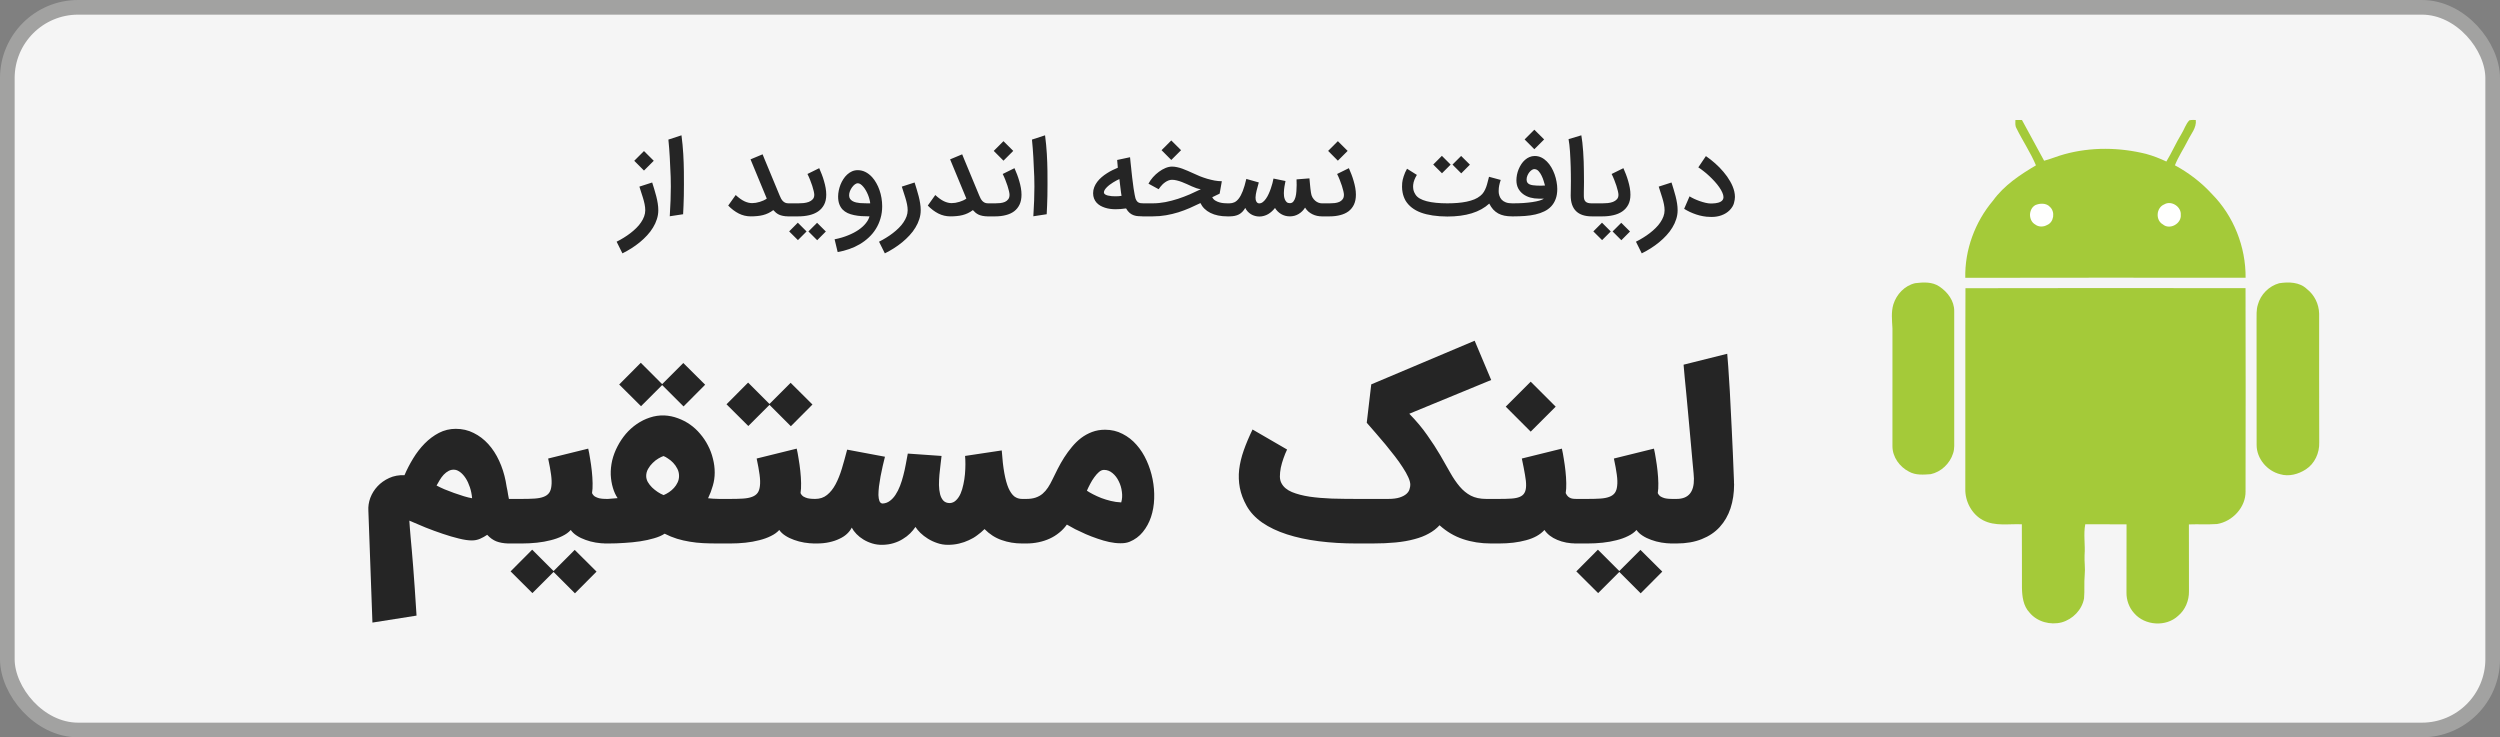 <?xml version="1.0" encoding="UTF-8"?>
<svg xmlns="http://www.w3.org/2000/svg" width="512" height="151" viewBox="0 0 512 151" fill="none">
  <rect x="0" y="0" width="512" height="151" fill="#808080" stroke="none"/>
  <rect x="1.5" y="1.5" width="509" height="148" rx="14.5" fill="#F5F5F5" stroke="#A2A2A1" stroke-width="3"></rect>
  <path d="M76.274 127.504L75.444 104.645C75.383 103.754 75.513 102.863 75.836 101.972C76.174 101.081 76.666 100.29 77.311 99.598C77.971 98.892 78.77 98.323 79.707 97.893C80.644 97.463 81.689 97.271 82.841 97.317C83.333 96.165 83.924 95.02 84.616 93.883C85.307 92.747 86.09 91.733 86.966 90.842C87.857 89.935 88.833 89.206 89.893 88.653C90.968 88.1 92.12 87.823 93.349 87.823C94.67 87.823 95.891 88.107 97.013 88.676C98.134 89.229 99.133 89.989 100.009 90.957C100.884 91.925 101.622 93.062 102.221 94.367C102.82 95.658 103.265 97.04 103.557 98.515C103.65 99.022 103.719 99.422 103.765 99.713C103.826 100.005 103.88 100.267 103.926 100.497C103.972 100.727 104.011 100.966 104.041 101.211C104.087 101.442 104.149 101.764 104.226 102.179H104.986V111.304H104.041C103.12 111.274 102.321 111.128 101.645 110.867C100.984 110.605 100.362 110.16 99.778 109.53C99.333 109.837 98.849 110.106 98.326 110.337C97.804 110.567 97.236 110.682 96.621 110.682C95.899 110.682 95.016 110.552 93.971 110.29C92.942 110.045 91.844 109.722 90.676 109.323C89.524 108.939 88.349 108.508 87.15 108.032C85.968 107.541 84.861 107.072 83.832 106.627C83.863 107.133 83.901 107.671 83.947 108.24C83.993 108.808 84.047 109.453 84.109 110.175C84.186 110.913 84.262 111.758 84.339 112.71C84.431 113.662 84.523 114.776 84.616 116.051C84.723 117.326 84.831 118.786 84.938 120.43C85.061 122.073 85.184 123.955 85.307 126.075L76.274 127.504ZM93.211 96.211C92.75 96.149 92.32 96.219 91.92 96.418C91.536 96.618 91.183 96.887 90.86 97.225C90.553 97.563 90.277 97.939 90.031 98.354C89.785 98.753 89.578 99.114 89.409 99.437C89.839 99.667 90.369 99.921 90.999 100.197C91.644 100.459 92.304 100.712 92.98 100.958C93.672 101.204 94.34 101.426 94.985 101.626C95.646 101.826 96.214 101.964 96.69 102.041C96.614 101.211 96.46 100.459 96.23 99.783C95.999 99.091 95.723 98.492 95.4 97.985C95.077 97.478 94.724 97.071 94.34 96.764C93.956 96.457 93.579 96.272 93.211 96.211ZM124.706 102.179V111.304H124.199C123.477 111.304 122.748 111.243 122.01 111.12C121.273 110.997 120.574 110.813 119.913 110.567C119.253 110.337 118.653 110.045 118.116 109.691C117.593 109.353 117.186 108.969 116.894 108.539C116.449 109.031 115.873 109.446 115.166 109.783C114.46 110.137 113.668 110.421 112.793 110.636C111.917 110.867 110.972 111.036 109.958 111.143C108.944 111.251 107.923 111.304 106.894 111.304H104.151V102.179H106.894C107.877 102.179 108.729 102.156 109.451 102.11C110.189 102.064 110.803 101.949 111.295 101.764C111.802 101.58 112.186 101.311 112.447 100.958C112.708 100.604 112.87 100.121 112.931 99.506C113.008 98.892 112.985 98.131 112.862 97.225C112.739 96.303 112.539 95.197 112.263 93.906L120.466 91.879C120.604 92.463 120.735 93.161 120.858 93.976C120.996 94.775 121.111 95.604 121.204 96.464C121.296 97.309 121.35 98.139 121.365 98.953C121.38 99.752 121.342 100.428 121.25 100.981C121.388 101.288 121.588 101.526 121.849 101.695C122.125 101.849 122.41 101.964 122.701 102.041C122.993 102.102 123.27 102.141 123.531 102.156C123.808 102.171 124.03 102.179 124.199 102.179H124.706ZM113.369 117.134L109.037 121.467L104.566 117.019L108.991 112.572L113.369 116.95L117.701 112.618L122.171 117.065L117.747 121.513L113.369 117.134ZM123.768 102.179H124.528L126.487 102.018C126.087 101.434 125.765 100.727 125.519 99.898C125.273 99.068 125.127 98.185 125.081 97.248C125.05 96.265 125.15 95.274 125.381 94.275C125.626 93.277 125.988 92.324 126.464 91.418C126.94 90.496 127.508 89.644 128.169 88.86C128.845 88.076 129.598 87.401 130.427 86.832C131.257 86.264 132.14 85.826 133.077 85.519C134.03 85.196 135.021 85.05 136.05 85.081C137.018 85.127 137.947 85.319 138.838 85.657C139.729 85.98 140.559 86.41 141.327 86.947C142.095 87.485 142.786 88.123 143.401 88.86C144.031 89.597 144.561 90.389 144.991 91.234C145.436 92.078 145.774 92.977 146.005 93.93C146.25 94.867 146.373 95.819 146.373 96.787C146.373 97.709 146.243 98.607 145.982 99.483C145.736 100.359 145.413 101.211 145.014 102.041C145.29 102.072 145.628 102.102 146.028 102.133C146.427 102.164 146.85 102.179 147.295 102.179H147.756V111.304H146.857C145.859 111.304 144.899 111.281 143.977 111.235C143.055 111.189 142.149 111.089 141.258 110.936C140.382 110.797 139.514 110.598 138.654 110.337C137.809 110.075 136.964 109.73 136.119 109.3C135.535 109.684 134.805 109.999 133.93 110.244C133.054 110.506 132.102 110.713 131.072 110.867C130.043 111.02 128.975 111.128 127.869 111.189C126.779 111.266 125.711 111.304 124.666 111.304H123.768V102.179ZM139.069 97.478C139.069 96.941 138.953 96.449 138.723 96.004C138.492 95.543 138.208 95.135 137.87 94.782C137.532 94.429 137.179 94.137 136.81 93.906C136.457 93.661 136.15 93.492 135.889 93.4C135.597 93.492 135.243 93.661 134.829 93.906C134.429 94.137 134.045 94.436 133.676 94.805C133.308 95.159 132.993 95.566 132.732 96.026C132.47 96.487 132.34 96.971 132.34 97.478C132.34 97.893 132.447 98.3 132.662 98.7C132.893 99.099 133.185 99.475 133.538 99.829C133.891 100.167 134.275 100.474 134.69 100.75C135.105 101.027 135.512 101.242 135.912 101.396C136.28 101.242 136.649 101.042 137.018 100.797C137.402 100.535 137.74 100.243 138.032 99.921C138.339 99.583 138.585 99.214 138.769 98.815C138.969 98.4 139.069 97.954 139.069 97.478ZM135.612 78.859L131.28 83.191L126.809 78.744L131.234 74.296L135.612 78.675L139.944 74.343L144.415 78.79L139.99 83.237L135.612 78.859ZM167.406 102.179V111.304H166.899C166.177 111.304 165.448 111.243 164.71 111.12C163.973 110.997 163.274 110.813 162.613 110.567C161.953 110.337 161.354 110.045 160.816 109.691C160.294 109.353 159.887 108.969 159.595 108.539C159.149 109.031 158.573 109.446 157.866 109.783C157.16 110.137 156.369 110.421 155.493 110.636C154.617 110.867 153.673 111.036 152.659 111.143C151.645 111.251 150.623 111.304 149.594 111.304H146.852V102.179H149.594C150.577 102.179 151.43 102.156 152.152 102.11C152.889 102.064 153.504 101.949 153.995 101.764C154.502 101.58 154.886 101.311 155.147 100.958C155.408 100.604 155.57 100.121 155.631 99.506C155.708 98.892 155.685 98.131 155.562 97.225C155.439 96.303 155.239 95.197 154.963 93.906L163.166 91.879C163.305 92.463 163.435 93.161 163.558 93.976C163.696 94.775 163.812 95.604 163.904 96.464C163.996 97.309 164.05 98.139 164.065 98.953C164.08 99.752 164.042 100.428 163.95 100.981C164.088 101.288 164.288 101.526 164.549 101.695C164.826 101.849 165.11 101.964 165.402 102.041C165.694 102.102 165.97 102.141 166.231 102.156C166.508 102.171 166.73 102.179 166.899 102.179H167.406ZM157.59 82.915L153.258 87.247L148.787 82.8L153.212 78.352L157.59 82.73L161.922 78.398L166.393 82.846L161.968 87.293L157.59 82.915ZM194.12 111.581C193.352 111.581 192.622 111.458 191.931 111.212C191.24 110.982 190.602 110.682 190.018 110.313C189.45 109.96 188.943 109.568 188.497 109.138C188.067 108.708 187.729 108.301 187.483 107.917C187.192 108.362 186.831 108.8 186.4 109.23C185.97 109.661 185.471 110.045 184.903 110.383C184.35 110.736 183.72 111.02 183.013 111.235C182.322 111.45 181.561 111.566 180.732 111.581C180.01 111.596 179.318 111.504 178.658 111.304C177.997 111.105 177.39 110.836 176.837 110.498C176.3 110.175 175.823 109.799 175.409 109.369C174.994 108.939 174.671 108.501 174.441 108.055C174.21 108.516 173.88 108.946 173.45 109.346C173.02 109.745 172.498 110.083 171.883 110.36C171.284 110.651 170.593 110.882 169.809 111.051C169.041 111.22 168.204 111.304 167.297 111.304H166.468V102.179H166.929C167.897 102.179 168.711 101.91 169.371 101.373C170.047 100.835 170.631 100.105 171.123 99.183C171.614 98.262 172.044 97.194 172.413 95.98C172.782 94.751 173.143 93.453 173.496 92.086L181.239 93.538C181.1 94.106 180.947 94.744 180.778 95.45C180.624 96.142 180.478 96.841 180.34 97.547C180.217 98.239 180.11 98.922 180.017 99.598C179.941 100.259 179.902 100.85 179.902 101.373C179.918 101.88 179.987 102.294 180.11 102.617C180.248 102.94 180.463 103.109 180.755 103.124C181.308 103.093 181.799 102.917 182.23 102.594C182.675 102.271 183.067 101.849 183.405 101.327C183.758 100.789 184.065 100.182 184.327 99.506C184.588 98.83 184.81 98.124 184.995 97.386C185.195 96.633 185.363 95.873 185.502 95.105C185.655 94.337 185.794 93.599 185.917 92.893L192.83 93.376C192.783 93.868 192.714 94.452 192.622 95.128C192.53 95.804 192.453 96.503 192.392 97.225C192.33 97.931 192.3 98.638 192.3 99.345C192.315 100.036 192.392 100.658 192.53 101.211C192.668 101.749 192.891 102.187 193.198 102.525C193.521 102.863 193.966 103.032 194.535 103.032C195.026 103.001 195.449 102.809 195.802 102.456C196.171 102.102 196.478 101.649 196.724 101.096C196.97 100.528 197.162 99.898 197.3 99.207C197.454 98.515 197.561 97.816 197.623 97.11C197.684 96.403 197.715 95.727 197.715 95.082C197.715 94.421 197.692 93.853 197.646 93.376L205.158 92.247C205.281 94.076 205.457 95.627 205.688 96.902C205.918 98.162 206.202 99.183 206.54 99.967C206.894 100.75 207.293 101.319 207.739 101.672C208.2 102.01 208.722 102.179 209.306 102.179H210.043V111.304H209.306C207.846 111.304 206.464 111.074 205.158 110.613C203.852 110.168 202.677 109.415 201.632 108.355C201.171 108.816 200.672 109.238 200.134 109.622C199.612 110.022 199.036 110.36 198.406 110.636C197.792 110.928 197.123 111.158 196.401 111.327C195.695 111.496 194.934 111.581 194.12 111.581ZM231.33 110.959C230.793 111.174 230.163 111.274 229.441 111.258C228.734 111.258 227.981 111.174 227.182 111.005C226.399 110.836 225.592 110.605 224.763 110.313C223.949 110.037 223.15 109.73 222.366 109.392C221.598 109.054 220.876 108.716 220.2 108.378C219.54 108.024 218.971 107.71 218.495 107.433C218.049 108.063 217.527 108.616 216.928 109.092C216.329 109.584 215.676 109.991 214.969 110.313C214.263 110.636 213.502 110.882 212.688 111.051C211.889 111.22 211.067 111.304 210.222 111.304H209.116V102.179H210.222C210.944 102.179 211.574 102.087 212.112 101.903C212.65 101.718 213.118 101.457 213.518 101.119C213.932 100.766 214.301 100.343 214.624 99.852C214.946 99.36 215.254 98.807 215.545 98.193C215.883 97.501 216.244 96.772 216.628 96.004C217.028 95.22 217.466 94.452 217.942 93.699C218.434 92.931 218.964 92.209 219.532 91.533C220.1 90.842 220.723 90.235 221.398 89.713C222.09 89.19 222.843 88.775 223.657 88.468C224.471 88.161 225.354 88.007 226.307 88.007C227.628 88.007 228.826 88.292 229.901 88.86C230.992 89.413 231.945 90.158 232.759 91.095C233.588 92.032 234.28 93.115 234.833 94.344C235.386 95.558 235.793 96.825 236.054 98.147C236.315 99.468 236.423 100.797 236.377 102.133C236.331 103.47 236.116 104.714 235.731 105.866C235.347 107.018 234.787 108.048 234.049 108.954C233.327 109.845 232.421 110.513 231.33 110.959ZM226.099 96.234C225.746 96.234 225.4 96.38 225.062 96.672C224.74 96.948 224.425 97.302 224.118 97.732C223.81 98.147 223.526 98.607 223.265 99.114C223.004 99.606 222.781 100.067 222.597 100.497C222.935 100.727 223.357 100.973 223.864 101.234C224.371 101.496 224.932 101.749 225.546 101.995C226.161 102.225 226.814 102.425 227.505 102.594C228.196 102.763 228.903 102.863 229.625 102.893C229.825 102.218 229.871 101.496 229.763 100.727C229.671 99.944 229.456 99.222 229.118 98.561C228.795 97.885 228.373 97.332 227.851 96.902C227.328 96.457 226.745 96.234 226.099 96.234ZM284.266 102.179C285.264 102.179 286.063 102.079 286.662 101.88C287.262 101.68 287.722 101.434 288.045 101.142C288.368 100.85 288.575 100.535 288.667 100.197C288.775 99.859 288.829 99.552 288.829 99.276C288.829 98.846 288.69 98.331 288.414 97.732C288.137 97.117 287.761 96.449 287.285 95.727C286.824 95.005 286.286 94.245 285.672 93.446C285.057 92.647 284.42 91.848 283.759 91.049C283.098 90.25 282.438 89.475 281.777 88.722C281.117 87.954 280.494 87.239 279.911 86.579L280.832 78.721L302.009 69.78L305.397 77.822L288.621 84.735C290.081 86.225 291.31 87.692 292.308 89.136C293.322 90.565 294.205 91.925 294.958 93.215C295.711 94.506 296.394 95.704 297.009 96.81C297.623 97.901 298.269 98.846 298.945 99.644C299.621 100.443 300.381 101.065 301.226 101.511C302.086 101.956 303.139 102.179 304.383 102.179H307.079V111.304H305.351C303.292 111.304 301.38 111.005 299.613 110.406C297.862 109.822 296.264 108.877 294.82 107.571C294.205 108.247 293.468 108.816 292.608 109.277C291.763 109.753 290.772 110.137 289.635 110.429C288.514 110.736 287.239 110.959 285.81 111.097C284.397 111.235 282.822 111.304 281.086 111.304H277.768C275.064 111.304 272.506 111.151 270.094 110.843C267.698 110.536 265.524 110.068 263.573 109.438C261.622 108.808 259.94 108.009 258.526 107.041C257.113 106.058 256.038 104.906 255.3 103.585C254.609 102.34 254.148 101.111 253.918 99.898C253.687 98.669 253.641 97.424 253.779 96.165C253.933 94.89 254.248 93.576 254.724 92.224C255.2 90.873 255.8 89.451 256.522 87.961L263.596 92.063C263.335 92.601 263.089 93.2 262.859 93.86C262.628 94.506 262.444 95.151 262.305 95.796C262.183 96.441 262.121 97.048 262.121 97.617C262.137 98.17 262.252 98.63 262.467 98.999C262.866 99.752 263.573 100.343 264.587 100.773C265.601 101.188 266.807 101.503 268.205 101.718C269.603 101.918 271.123 102.049 272.767 102.11C274.426 102.156 276.093 102.179 277.768 102.179H284.266ZM323.33 102.179V111.304H322.823C321.379 111.304 320.08 111.059 318.928 110.567C317.776 110.091 316.9 109.415 316.301 108.539C315.426 109.507 314.174 110.206 312.545 110.636C310.932 111.082 309.089 111.304 307.015 111.304H306.139V102.179H307.015C307.998 102.179 308.835 102.156 309.527 102.11C310.233 102.064 310.802 101.949 311.232 101.764C311.677 101.58 312 101.311 312.2 100.958C312.415 100.604 312.53 100.121 312.545 99.506C312.561 98.892 312.484 98.131 312.315 97.225C312.161 96.303 311.946 95.197 311.67 93.906L319.873 91.879C320.011 92.463 320.142 93.161 320.265 93.976C320.403 94.775 320.518 95.604 320.61 96.464C320.703 97.309 320.756 98.139 320.772 98.953C320.787 99.752 320.749 100.428 320.657 100.981C320.795 101.288 320.956 101.526 321.14 101.695C321.325 101.849 321.517 101.964 321.717 102.041C321.916 102.102 322.108 102.141 322.293 102.156C322.477 102.171 322.654 102.179 322.823 102.179H323.33ZM313.49 88.399L308.374 83.284L313.49 78.168L318.606 83.284L313.49 88.399ZM342.969 102.179V111.304H342.462C341.74 111.304 341.01 111.243 340.273 111.12C339.535 110.997 338.836 110.813 338.176 110.567C337.515 110.337 336.916 110.045 336.378 109.691C335.856 109.353 335.449 108.969 335.157 108.539C334.712 109.031 334.136 109.446 333.429 109.783C332.722 110.137 331.931 110.421 331.055 110.636C330.18 110.867 329.235 111.036 328.221 111.143C327.207 111.251 326.186 111.304 325.156 111.304H322.414V102.179H325.156C326.139 102.179 326.992 102.156 327.714 102.11C328.452 102.064 329.066 101.949 329.558 101.764C330.065 101.58 330.449 101.311 330.71 100.958C330.971 100.604 331.132 100.121 331.194 99.506C331.271 98.892 331.247 98.131 331.125 97.225C331.002 96.303 330.802 95.197 330.525 93.906L338.729 91.879C338.867 92.463 338.998 93.161 339.121 93.976C339.259 94.775 339.374 95.604 339.466 96.464C339.558 97.309 339.612 98.139 339.628 98.953C339.643 99.752 339.605 100.428 339.512 100.981C339.651 101.288 339.85 101.526 340.112 101.695C340.388 101.849 340.672 101.964 340.964 102.041C341.256 102.102 341.533 102.141 341.794 102.156C342.07 102.171 342.293 102.179 342.462 102.179H342.969ZM331.632 117.134L327.299 121.467L322.829 117.019L327.253 112.572L331.632 116.95L335.964 112.618L340.434 117.065L336.01 121.513L331.632 117.134ZM342.03 102.179H343.367C345.779 102.179 346.962 100.789 346.916 98.008C346.916 97.87 346.893 97.509 346.846 96.925C346.8 96.341 346.731 95.604 346.639 94.713C346.562 93.807 346.47 92.785 346.363 91.648C346.27 90.511 346.163 89.321 346.04 88.076C345.932 86.832 345.817 85.573 345.694 84.297C345.571 83.007 345.456 81.77 345.349 80.587C345.241 79.404 345.134 78.306 345.026 77.292C344.934 76.278 344.857 75.41 344.796 74.688L353.736 72.453C353.783 72.945 353.852 73.813 353.944 75.057C354.036 76.301 354.144 77.984 354.266 80.103C354.389 82.208 354.52 84.789 354.658 87.846C354.812 90.888 354.965 94.452 355.119 98.538C355.119 98.661 355.119 98.776 355.119 98.884C355.134 98.976 355.142 99.084 355.142 99.207C355.142 100.989 354.896 102.625 354.405 104.115C353.913 105.59 353.176 106.865 352.193 107.94C351.225 109 350.003 109.822 348.529 110.406C347.054 111.005 345.333 111.304 343.367 111.304H342.03V102.179Z" fill="#252525"></path>
  <path d="M443.242 41.854C444.674 40.978 446.759 42.336 446.626 43.98C446.803 45.796 444.369 47.172 442.945 45.955C441.39 45.082 441.59 42.507 443.242 41.854Z" fill="#FFFFFE"></path>
  <path d="M416.832 42.005C417.762 41.595 419.12 41.542 419.847 42.387C420.931 43.37 420.651 45.52 419.248 46.081C418.487 46.511 417.521 46.524 416.809 45.981C415.375 45.171 415.398 42.809 416.832 42.005Z" fill="#FFFFFE"></path>
  <path d="M412.754 24.576C413.202 24.576 413.653 24.579 414.101 24.581C415.623 27.356 417.134 30.132 418.633 32.919C420.055 32.548 421.405 31.951 422.826 31.575C428.259 30.084 434.069 30.166 439.523 31.518C440.949 31.908 442.335 32.448 443.67 33.081C444.792 31.239 445.645 29.246 446.772 27.407C447.333 26.508 447.633 25.44 448.363 24.653C448.793 24.52 449.251 24.584 449.695 24.571C449.887 26.159 448.734 27.399 448.086 28.731C447.23 30.455 446.129 32.056 445.422 33.854C448.25 35.384 450.827 37.353 452.996 39.725C457.461 44.224 459.949 50.563 459.9 56.886C440.765 56.875 421.625 56.85 402.49 56.898C402.369 51.173 404.478 45.453 408.169 41.086C410.426 37.961 413.692 35.794 416.963 33.862C415.848 31.203 414.209 28.8 412.944 26.216C412.667 25.711 412.746 25.125 412.754 24.576ZM443.242 41.854C441.59 42.507 441.39 45.082 442.945 45.955C444.369 47.172 446.803 45.796 446.626 43.98C446.759 42.336 444.674 40.978 443.242 41.854ZM416.832 42.005C415.398 42.81 415.375 45.171 416.809 45.981C417.521 46.524 418.487 46.511 419.248 46.081C420.651 45.52 420.931 43.371 419.847 42.387C419.12 41.542 417.762 41.595 416.832 42.005Z" fill="#A4CA39"></path>
  <path d="M392.228 57.997C393.888 57.782 395.738 57.69 397.185 58.679C398.858 59.783 400.246 61.619 400.223 63.697C400.223 72.409 400.218 81.121 400.225 89.83C400.205 90.837 400.328 91.882 399.99 92.853C399.342 94.93 397.538 96.662 395.397 97.112C393.924 97.218 392.323 97.356 390.986 96.603C389.044 95.627 387.564 93.583 387.574 91.369C387.584 83.341 387.581 75.316 387.576 67.291C387.497 65.646 387.279 63.961 387.756 62.349C388.396 60.282 390.079 58.481 392.228 57.997Z" fill="#A4CA39"></path>
  <path d="M466.773 58.007C468.701 57.705 470.963 57.746 472.454 59.196C473.999 60.395 474.913 62.28 474.959 64.23C474.967 73.023 474.939 81.817 474.977 90.611C475.052 92.748 474.055 94.966 472.226 96.134C470.707 97.123 468.758 97.656 466.978 97.12C464.301 96.459 462.149 93.916 462.157 91.124C462.139 82.668 462.164 74.212 462.144 65.756C462.152 64.629 462.072 63.476 462.413 62.385C462.976 60.303 464.69 58.579 466.773 58.007Z" fill="#A4CA39"></path>
  <path d="M402.526 59.024C421.643 58.971 440.765 58.996 459.885 59.014C459.923 72.877 459.913 86.743 459.89 100.606C459.959 103.88 457.213 106.808 454.047 107.32C452.131 107.454 450.204 107.325 448.286 107.4C448.306 111.959 448.306 116.522 448.301 121.084C448.332 122.979 447.551 124.893 446.083 126.12C443.608 128.435 439.261 128.141 437.066 125.574C436.031 124.442 435.478 122.884 435.503 121.353C435.503 116.698 435.503 112.044 435.516 107.39C432.699 107.351 429.881 107.395 427.063 107.364C426.661 109.449 427.086 111.56 426.922 113.655C426.848 115.023 427.091 116.388 426.948 117.754C426.799 119.352 426.955 120.961 426.812 122.559C426.392 124.9 424.499 126.824 422.229 127.462C419.903 128.061 417.216 127.354 415.661 125.472C414.342 124.096 414.125 122.131 414.094 120.315C414.081 116.002 414.104 111.685 414.073 107.372C411.419 107.251 408.574 107.835 406.117 106.536C403.812 105.325 402.418 102.658 402.495 100.081C402.526 86.397 402.467 72.711 402.526 59.024Z" fill="#A4CA39"></path>
  <path d="M133.567 37.374C133.706 37.812 133.849 38.271 133.995 38.751C134.148 39.224 134.284 39.704 134.402 40.191C134.527 40.678 134.628 41.165 134.705 41.652C134.781 42.132 134.82 42.602 134.82 43.061C134.82 43.687 134.722 44.296 134.527 44.887C134.34 45.485 134.075 46.059 133.734 46.609C133.4 47.165 133 47.694 132.534 48.195C132.075 48.696 131.574 49.169 131.032 49.614C130.489 50.059 129.915 50.473 129.31 50.856C128.705 51.238 128.093 51.583 127.473 51.889L126.284 49.499C126.778 49.256 127.265 48.984 127.745 48.685C128.225 48.393 128.68 48.08 129.112 47.746C129.55 47.412 129.953 47.061 130.322 46.692C130.698 46.324 131.018 45.941 131.282 45.544C131.553 45.148 131.766 44.741 131.919 44.324C132.072 43.906 132.148 43.485 132.148 43.061C132.148 42.664 132.103 42.247 132.013 41.809C131.922 41.37 131.811 40.939 131.679 40.515C131.553 40.084 131.421 39.67 131.282 39.273C131.15 38.877 131.039 38.525 130.948 38.219L133.567 37.374ZM133.891 32.929L131.887 34.932L129.894 32.929L131.887 30.936L133.891 32.929ZM139.567 27.711C139.741 29.04 139.863 30.31 139.932 31.52C140.002 32.724 140.044 33.903 140.057 35.057C140.071 36.038 140.075 36.946 140.068 37.781C140.068 38.616 140.061 39.395 140.047 40.118C140.033 40.835 140.012 41.506 139.984 42.132C139.957 42.751 139.929 43.332 139.901 43.875L137.167 44.292C137.313 41.996 137.386 39.969 137.386 38.209C137.386 37.499 137.376 36.835 137.355 36.216C137.299 34.79 137.237 33.45 137.167 32.198C137.097 30.939 137.004 29.736 136.885 28.588L139.567 27.711ZM153.759 44.313C152.89 44.313 152.069 44.118 151.297 43.729C150.532 43.339 149.812 42.797 149.137 42.101L150.671 39.941C151.304 40.525 151.895 40.95 152.445 41.214C152.994 41.471 153.519 41.6 154.02 41.6C154.264 41.6 154.521 41.579 154.792 41.537C155.071 41.489 155.345 41.423 155.617 41.339C155.888 41.256 156.145 41.158 156.389 41.047C156.639 40.929 156.855 40.803 157.036 40.671L153.707 32.636L156.18 31.604C156.299 31.91 156.431 32.236 156.577 32.584C156.723 32.932 156.879 33.308 157.046 33.711L159.665 40.024C159.763 40.261 159.864 40.48 159.968 40.682C160.079 40.877 160.205 41.047 160.344 41.193C160.49 41.332 160.653 41.444 160.834 41.527C161.022 41.603 161.238 41.642 161.481 41.642H161.721V44.313H161.481C161.043 44.313 160.664 44.278 160.344 44.209C160.031 44.146 159.756 44.059 159.519 43.948C159.283 43.83 159.074 43.694 158.893 43.541C158.712 43.381 158.539 43.21 158.372 43.03C158.038 43.28 157.697 43.489 157.349 43.656C157.001 43.823 156.636 43.955 156.253 44.052C155.871 44.15 155.474 44.216 155.064 44.25C154.653 44.292 154.219 44.313 153.759 44.313ZM161.307 41.642H163.53C163.856 41.642 164.208 41.624 164.583 41.59C164.966 41.548 165.317 41.468 165.637 41.35C165.964 41.224 166.232 41.047 166.441 40.817C166.656 40.588 166.764 40.282 166.764 39.899C166.764 39.718 166.726 39.464 166.65 39.137C166.573 38.81 166.472 38.449 166.347 38.052C166.222 37.656 166.072 37.245 165.898 36.821C165.731 36.397 165.554 36 165.366 35.631L167.776 34.442C167.95 34.838 168.124 35.259 168.298 35.704C168.472 36.15 168.625 36.609 168.757 37.082C168.896 37.548 169.008 38.017 169.091 38.49C169.175 38.964 169.216 39.426 169.216 39.878C169.216 40.685 169.067 41.37 168.768 41.934C168.469 42.497 168.058 42.956 167.536 43.311C167.022 43.659 166.416 43.913 165.721 44.073C165.032 44.233 164.295 44.313 163.509 44.313H161.307V41.642ZM165.189 47.402L163.415 49.176L161.62 47.391L163.394 45.607L165.189 47.402ZM169.133 47.412L167.359 49.197L165.564 47.402L167.338 45.628L169.133 47.412ZM175.663 37.53C175.482 37.53 175.287 37.607 175.079 37.76C174.87 37.913 174.679 38.111 174.505 38.355C174.331 38.591 174.185 38.856 174.067 39.148C173.955 39.44 173.9 39.725 173.9 40.004C173.9 40.296 173.966 40.539 174.098 40.734C174.237 40.922 174.411 41.075 174.62 41.193C174.835 41.311 175.075 41.402 175.34 41.464C175.611 41.52 175.879 41.562 176.143 41.59C176.289 41.596 176.449 41.603 176.623 41.61C176.797 41.617 176.974 41.624 177.155 41.631C177.343 41.631 177.527 41.635 177.708 41.642C177.889 41.642 178.06 41.642 178.22 41.642C178.199 41.384 178.147 41.106 178.063 40.807C177.987 40.501 177.886 40.195 177.76 39.889C177.635 39.583 177.493 39.29 177.333 39.012C177.173 38.727 176.999 38.477 176.811 38.261C176.63 38.038 176.442 37.861 176.247 37.729C176.053 37.596 175.858 37.53 175.663 37.53ZM170.926 49.009C171.948 48.807 172.87 48.536 173.691 48.195C174.519 47.861 175.235 47.485 175.84 47.068C176.446 46.65 176.936 46.205 177.312 45.732C177.694 45.259 177.948 44.786 178.073 44.313C177.51 44.313 176.96 44.296 176.425 44.261C175.889 44.226 175.381 44.157 174.901 44.052C174.428 43.955 173.99 43.816 173.587 43.635C173.19 43.447 172.846 43.203 172.553 42.904C172.268 42.598 172.046 42.23 171.886 41.798C171.726 41.367 171.646 40.852 171.646 40.254C171.646 39.871 171.687 39.471 171.771 39.054C171.854 38.636 171.973 38.23 172.126 37.833C172.286 37.43 172.48 37.05 172.71 36.696C172.94 36.334 173.204 36.017 173.503 35.746C173.802 35.468 174.133 35.249 174.494 35.089C174.856 34.929 175.246 34.849 175.663 34.849C176.741 34.849 177.726 35.329 178.616 36.289C178.936 36.644 179.221 37.047 179.472 37.499C179.729 37.944 179.945 38.424 180.119 38.939C180.3 39.447 180.435 39.979 180.526 40.536C180.623 41.092 180.672 41.656 180.672 42.226C180.672 43.117 180.557 43.948 180.327 44.72C180.105 45.499 179.788 46.216 179.378 46.87C178.974 47.523 178.491 48.111 177.927 48.633C177.364 49.162 176.745 49.624 176.07 50.021C175.395 50.417 174.675 50.748 173.91 51.012C173.145 51.283 172.359 51.485 171.552 51.617L170.926 49.009ZM187.31 37.374C187.449 37.812 187.591 38.271 187.737 38.751C187.89 39.224 188.026 39.704 188.144 40.191C188.27 40.678 188.37 41.165 188.447 41.652C188.523 42.132 188.562 42.602 188.562 43.061C188.562 43.687 188.464 44.296 188.27 44.887C188.082 45.485 187.817 46.059 187.477 46.609C187.143 47.165 186.743 47.694 186.277 48.195C185.817 48.696 185.317 49.169 184.774 49.614C184.231 50.059 183.657 50.473 183.052 50.856C182.447 51.238 181.835 51.583 181.216 51.889L180.026 49.499C180.52 49.256 181.007 48.984 181.487 48.685C181.967 48.393 182.423 48.08 182.854 47.746C183.292 47.412 183.696 47.061 184.064 46.692C184.44 46.324 184.76 45.941 185.024 45.544C185.296 45.148 185.508 44.741 185.661 44.324C185.814 43.906 185.89 43.485 185.89 43.061C185.89 42.664 185.845 42.247 185.755 41.809C185.664 41.37 185.553 40.939 185.421 40.515C185.296 40.084 185.163 39.67 185.024 39.273C184.892 38.877 184.781 38.525 184.69 38.219L187.31 37.374ZM194.634 44.313C193.765 44.313 192.944 44.118 192.172 43.729C191.407 43.339 190.687 42.797 190.012 42.101L191.546 39.941C192.179 40.525 192.77 40.95 193.32 41.214C193.869 41.471 194.394 41.6 194.895 41.6C195.139 41.6 195.396 41.579 195.667 41.537C195.946 41.489 196.22 41.423 196.492 41.339C196.763 41.256 197.02 41.158 197.264 41.047C197.514 40.929 197.73 40.803 197.911 40.671L194.582 32.636L197.055 31.604C197.174 31.91 197.306 32.236 197.452 32.584C197.598 32.932 197.754 33.308 197.921 33.711L200.54 40.024C200.638 40.261 200.739 40.48 200.843 40.682C200.954 40.877 201.08 41.047 201.219 41.193C201.365 41.332 201.528 41.444 201.709 41.527C201.897 41.603 202.113 41.642 202.356 41.642H202.596V44.313H202.356C201.918 44.313 201.539 44.278 201.219 44.209C200.906 44.146 200.631 44.059 200.394 43.948C200.158 43.83 199.949 43.694 199.768 43.541C199.587 43.381 199.414 43.21 199.247 43.03C198.913 43.28 198.572 43.489 198.224 43.656C197.876 43.823 197.511 43.955 197.128 44.052C196.746 44.15 196.349 44.216 195.939 44.25C195.528 44.292 195.094 44.313 194.634 44.313ZM202.182 41.642H203.862C204.189 41.642 204.523 41.624 204.864 41.59C205.211 41.548 205.525 41.468 205.803 41.35C206.081 41.224 206.307 41.047 206.481 40.817C206.662 40.588 206.752 40.282 206.752 39.899C206.752 39.718 206.714 39.464 206.638 39.137C206.561 38.81 206.46 38.449 206.335 38.052C206.21 37.656 206.06 37.245 205.886 36.821C205.719 36.397 205.542 36 205.354 35.631L207.765 34.442C207.938 34.838 208.112 35.259 208.286 35.704C208.46 36.15 208.613 36.609 208.745 37.082C208.885 37.548 208.996 38.017 209.079 38.49C209.163 38.964 209.205 39.426 209.205 39.878C209.205 40.657 209.072 41.329 208.808 41.892C208.544 42.449 208.175 42.908 207.702 43.27C207.229 43.624 206.662 43.885 206.001 44.052C205.347 44.226 204.627 44.313 203.841 44.313H202.182V41.642ZM207.514 30.904L205.511 32.908L203.518 30.904L205.511 28.911L207.514 30.904ZM214.028 27.711C214.202 29.04 214.324 30.31 214.393 31.52C214.463 32.724 214.504 33.903 214.518 35.057C214.532 36.038 214.536 36.946 214.529 37.781C214.529 38.616 214.522 39.395 214.508 40.118C214.494 40.835 214.473 41.506 214.445 42.132C214.418 42.751 214.39 43.332 214.362 43.875L211.628 44.292C211.774 41.996 211.847 39.969 211.847 38.209C211.847 37.499 211.837 36.835 211.816 36.216C211.76 34.79 211.698 33.45 211.628 32.198C211.558 30.939 211.464 29.736 211.346 28.588L214.028 27.711ZM228.481 42.852C228.113 42.852 227.74 42.828 227.365 42.779C226.996 42.73 226.641 42.65 226.3 42.539C225.959 42.428 225.639 42.289 225.34 42.122C225.048 41.948 224.791 41.739 224.568 41.496C224.353 41.252 224.182 40.97 224.057 40.65C223.932 40.33 223.869 39.969 223.869 39.565C223.869 39.134 223.946 38.724 224.099 38.334C224.252 37.944 224.457 37.579 224.714 37.238C224.972 36.897 225.271 36.581 225.612 36.289C225.953 35.996 226.311 35.732 226.686 35.496C227.062 35.252 227.441 35.036 227.824 34.849C228.213 34.654 228.582 34.487 228.93 34.348L228.794 32.762L231.434 32.198C231.441 32.261 231.455 32.4 231.476 32.616C231.497 32.824 231.521 33.075 231.549 33.367C231.584 33.659 231.619 33.972 231.653 34.306C231.688 34.633 231.719 34.943 231.747 35.235C231.782 35.52 231.81 35.77 231.831 35.986C231.852 36.195 231.866 36.324 231.873 36.372C231.977 37.263 232.071 37.99 232.154 38.553C232.245 39.117 232.321 39.565 232.384 39.899C232.446 40.226 232.499 40.459 232.54 40.598C232.589 40.73 232.624 40.817 232.645 40.859C232.714 41.012 232.794 41.141 232.885 41.245C232.975 41.343 233.079 41.423 233.198 41.485C233.316 41.541 233.455 41.583 233.615 41.61C233.775 41.631 233.963 41.642 234.179 41.642H234.387V44.313H234.179C233.81 44.306 233.462 44.292 233.135 44.271C232.815 44.257 232.506 44.198 232.206 44.094C231.914 43.996 231.636 43.84 231.372 43.624C231.107 43.409 230.857 43.096 230.62 42.685C230.224 42.741 229.852 42.783 229.504 42.81C229.156 42.838 228.815 42.852 228.481 42.852ZM229.692 40.108C229.657 39.92 229.622 39.697 229.587 39.44C229.553 39.183 229.518 38.904 229.483 38.605C229.448 38.299 229.41 37.983 229.368 37.656C229.333 37.329 229.295 37.002 229.253 36.675C229.073 36.751 228.871 36.849 228.648 36.967C228.426 37.085 228.196 37.217 227.959 37.364C227.723 37.51 227.49 37.67 227.26 37.843C227.038 38.01 226.839 38.184 226.666 38.365C226.492 38.539 226.349 38.717 226.238 38.897C226.133 39.078 226.081 39.252 226.081 39.419C226.081 39.572 226.158 39.701 226.311 39.805C226.464 39.903 226.655 39.983 226.885 40.045C227.121 40.101 227.375 40.143 227.646 40.17C227.918 40.191 228.175 40.202 228.419 40.202C228.641 40.202 228.864 40.195 229.086 40.181C229.309 40.16 229.511 40.136 229.692 40.108ZM233.963 41.642H236.081C236.937 41.642 237.8 41.558 238.669 41.391C239.539 41.217 240.394 40.995 241.236 40.724C242.078 40.445 242.895 40.136 243.688 39.795C244.481 39.447 245.229 39.099 245.932 38.751C245.647 38.717 245.348 38.647 245.034 38.543C244.728 38.431 244.412 38.306 244.085 38.167C243.758 38.021 243.424 37.868 243.083 37.708C242.742 37.548 242.401 37.405 242.061 37.28C241.72 37.148 241.375 37.04 241.028 36.956C240.687 36.866 240.353 36.821 240.026 36.821C239.768 36.821 239.521 36.87 239.285 36.967C239.055 37.057 238.836 37.176 238.628 37.322C238.426 37.461 238.241 37.614 238.074 37.781C237.914 37.948 237.775 38.104 237.657 38.25C237.546 38.39 237.459 38.508 237.396 38.605L237.292 38.751L235.205 37.614C235.448 37.155 235.754 36.717 236.123 36.299C236.499 35.875 236.906 35.503 237.344 35.183C237.782 34.856 238.231 34.598 238.69 34.41C239.156 34.216 239.601 34.118 240.026 34.118C240.381 34.118 240.735 34.16 241.09 34.243C241.452 34.32 241.814 34.424 242.175 34.556C242.544 34.689 242.913 34.838 243.281 35.005C243.657 35.172 244.04 35.343 244.429 35.517C244.833 35.711 245.274 35.906 245.754 36.101C246.234 36.289 246.728 36.459 247.236 36.612C247.744 36.758 248.252 36.88 248.76 36.977C249.274 37.068 249.765 37.113 250.231 37.113L249.782 39.659C249.518 39.77 249.264 39.892 249.021 40.024C248.777 40.15 248.527 40.271 248.269 40.39C248.408 40.682 248.617 40.911 248.895 41.078C249.174 41.245 249.466 41.37 249.772 41.454C250.085 41.537 250.384 41.59 250.669 41.61C250.961 41.631 251.191 41.642 251.358 41.642H251.775V44.313H251.358C249.994 44.313 248.84 44.077 247.894 43.603C246.948 43.13 246.266 42.459 245.848 41.59C245.146 41.937 244.419 42.275 243.668 42.602C242.916 42.929 242.137 43.221 241.33 43.478C240.523 43.729 239.681 43.93 238.805 44.084C237.935 44.236 237.028 44.313 236.081 44.313H233.963V41.642ZM241.883 30.758L239.88 32.762L237.887 30.758L239.88 28.765L241.883 30.758ZM251.792 41.642C252.147 41.642 252.481 41.572 252.794 41.433C253.114 41.287 253.416 41.03 253.702 40.661C253.994 40.285 254.265 39.774 254.516 39.127C254.773 38.48 255.016 37.652 255.246 36.644L257.803 37.364C257.636 37.941 257.486 38.497 257.354 39.033C257.222 39.562 257.149 40.017 257.135 40.4C257.135 40.435 257.135 40.466 257.135 40.494C257.135 40.619 257.145 40.751 257.166 40.89C257.194 41.03 257.239 41.158 257.302 41.276C257.364 41.395 257.448 41.489 257.552 41.558C257.649 41.621 257.757 41.652 257.876 41.652C257.889 41.652 257.903 41.652 257.917 41.652C258.175 41.645 258.418 41.551 258.648 41.37C258.877 41.19 259.089 40.956 259.284 40.671C259.486 40.386 259.667 40.063 259.827 39.701C259.994 39.339 260.14 38.974 260.265 38.605C260.397 38.23 260.509 37.864 260.599 37.51C260.689 37.155 260.759 36.842 260.808 36.57L263.27 37.071C263.18 37.489 263.107 37.875 263.051 38.23C262.996 38.577 262.961 38.929 262.947 39.283C262.94 39.374 262.936 39.464 262.936 39.555C262.936 39.729 262.947 39.934 262.968 40.17C262.996 40.4 263.055 40.626 263.145 40.849C263.236 41.071 263.361 41.256 263.521 41.402C263.688 41.541 263.903 41.61 264.168 41.61C264.467 41.61 264.707 41.496 264.888 41.266C265.076 41.03 265.218 40.73 265.316 40.369C265.413 40.007 265.476 39.607 265.503 39.169C265.538 38.724 265.556 38.292 265.556 37.875C265.556 37.743 265.552 37.638 265.545 37.562C265.545 37.478 265.545 37.402 265.545 37.332C265.545 37.263 265.542 37.186 265.535 37.103C265.535 37.012 265.535 36.89 265.535 36.737L268.175 36.529C268.196 36.758 268.216 36.984 268.237 37.207C268.258 37.423 268.279 37.649 268.3 37.885C268.321 38.115 268.345 38.362 268.373 38.626C268.408 38.883 268.446 39.165 268.488 39.471C268.536 39.833 268.637 40.15 268.79 40.421C268.95 40.692 269.135 40.918 269.343 41.099C269.552 41.28 269.775 41.416 270.011 41.506C270.255 41.596 270.484 41.642 270.7 41.642H271.086V44.313H270.752C270.411 44.313 270.074 44.278 269.74 44.209C269.413 44.139 269.1 44.031 268.801 43.885C268.502 43.739 268.22 43.555 267.956 43.332C267.698 43.103 267.472 42.831 267.277 42.518C266.943 43.061 266.505 43.496 265.963 43.823C265.42 44.15 264.822 44.313 264.168 44.313C263.514 44.313 262.919 44.157 262.383 43.843C261.855 43.53 261.434 43.113 261.121 42.591C260.919 42.849 260.7 43.085 260.463 43.301C260.234 43.51 259.983 43.694 259.712 43.854C259.448 44.007 259.166 44.125 258.867 44.209C258.568 44.299 258.255 44.344 257.928 44.344C257.615 44.344 257.312 44.303 257.02 44.219C256.728 44.143 256.456 44.028 256.206 43.875C255.956 43.722 255.729 43.537 255.528 43.322C255.326 43.099 255.159 42.852 255.027 42.581C254.679 43.193 254.251 43.635 253.743 43.906C253.236 44.177 252.589 44.313 251.802 44.313H251.354V41.642H251.792ZM270.666 41.642H272.346C272.673 41.642 273.007 41.624 273.348 41.59C273.696 41.548 274.009 41.468 274.287 41.35C274.565 41.224 274.792 41.047 274.965 40.817C275.146 40.588 275.237 40.282 275.237 39.899C275.237 39.718 275.198 39.464 275.122 39.137C275.045 38.81 274.945 38.449 274.819 38.052C274.694 37.656 274.545 37.245 274.371 36.821C274.204 36.397 274.026 36 273.838 35.631L276.249 34.442C276.423 34.838 276.597 35.259 276.771 35.704C276.945 36.15 277.098 36.609 277.23 37.082C277.369 37.548 277.48 38.017 277.564 38.49C277.647 38.964 277.689 39.426 277.689 39.878C277.689 40.657 277.557 41.329 277.292 41.892C277.028 42.449 276.659 42.908 276.186 43.27C275.713 43.624 275.146 43.885 274.485 44.052C273.832 44.226 273.112 44.313 272.325 44.313H270.666V41.642ZM275.998 30.904L273.995 32.908L272.002 30.904L273.995 28.911L275.998 30.904ZM309.667 44.313C309.089 44.313 308.564 44.264 308.091 44.167C307.625 44.07 307.201 43.916 306.818 43.708C306.435 43.492 306.094 43.221 305.795 42.894C305.496 42.56 305.232 42.16 305.002 41.694C303.089 43.461 300.227 44.344 296.414 44.344C294.237 44.33 292.435 44.063 291.009 43.541C289.59 43.012 288.543 42.202 287.868 41.11C287.576 40.588 287.374 40.045 287.263 39.482C287.18 39.071 287.138 38.661 287.138 38.25C287.138 38.09 287.148 37.83 287.169 37.468C287.197 37.106 287.298 36.654 287.472 36.111C287.646 35.562 287.875 35.044 288.161 34.556L290.174 35.819C289.973 36.153 289.806 36.487 289.674 36.821C289.541 37.155 289.458 37.489 289.423 37.823C289.409 37.948 289.402 38.073 289.402 38.198C289.402 38.407 289.427 38.647 289.475 38.918C289.531 39.19 289.663 39.489 289.872 39.816C290.067 40.143 290.362 40.421 290.759 40.65C291.155 40.88 291.635 41.068 292.199 41.214C292.769 41.36 293.409 41.468 294.119 41.537C294.828 41.607 295.594 41.642 296.414 41.642C297.159 41.642 297.865 41.614 298.533 41.558C299.201 41.503 299.82 41.416 300.39 41.297C300.968 41.172 301.489 41.016 301.955 40.828C302.421 40.633 302.821 40.397 303.155 40.118C303.461 39.882 303.708 39.607 303.896 39.294C304.084 38.981 304.241 38.654 304.366 38.313C304.491 37.965 304.595 37.61 304.679 37.249C304.762 36.887 304.853 36.539 304.95 36.205L307.35 36.852C307.218 37.221 307.114 37.596 307.037 37.979C306.968 38.327 306.933 38.664 306.933 38.991C306.933 39.026 306.933 39.141 306.933 39.336C306.933 39.523 306.981 39.774 307.079 40.087C307.176 40.393 307.333 40.664 307.548 40.901C307.764 41.13 308.046 41.311 308.394 41.444C308.748 41.576 309.18 41.642 309.688 41.642H310.063V44.313H309.667ZM297.093 33.711L295.319 35.485L293.524 33.701L295.298 31.916L297.093 33.711ZM301.037 33.722L299.263 35.506L297.468 33.711L299.242 31.937L301.037 33.722ZM309.893 41.642C310.624 41.642 311.326 41.621 312.001 41.579C312.676 41.53 313.292 41.464 313.848 41.381C314.405 41.297 314.885 41.197 315.288 41.078C315.692 40.96 315.994 40.828 316.196 40.682H315.132C314.519 40.682 313.935 40.605 313.379 40.452C312.829 40.292 312.345 40.056 311.928 39.743C311.511 39.43 311.177 39.04 310.926 38.574C310.683 38.101 310.561 37.551 310.561 36.925C310.561 36.556 310.599 36.177 310.676 35.788C310.752 35.398 310.867 35.019 311.02 34.65C311.173 34.282 311.358 33.934 311.573 33.607C311.789 33.28 312.036 32.995 312.314 32.751C312.592 32.501 312.899 32.306 313.232 32.167C313.566 32.021 313.928 31.948 314.318 31.948C314.798 31.948 315.246 32.049 315.664 32.25C316.081 32.452 316.46 32.727 316.801 33.075C317.142 33.416 317.445 33.812 317.709 34.264C317.973 34.717 318.196 35.193 318.377 35.694C318.558 36.195 318.693 36.706 318.784 37.228C318.881 37.743 318.93 38.233 318.93 38.699C318.93 39.492 318.819 40.181 318.596 40.765C318.38 41.35 318.074 41.85 317.678 42.268C317.288 42.685 316.819 43.026 316.269 43.29C315.726 43.555 315.125 43.764 314.464 43.916C313.803 44.07 313.093 44.174 312.335 44.23C311.584 44.285 310.805 44.313 309.998 44.313H309.643V41.642H309.893ZM314.318 34.64C314.283 34.633 314.248 34.63 314.213 34.63C314.074 34.63 313.914 34.685 313.733 34.797C313.552 34.908 313.379 35.068 313.212 35.276C313.045 35.485 312.909 35.722 312.805 35.986C312.7 36.243 312.648 36.497 312.648 36.748C312.648 36.762 312.648 36.776 312.648 36.79C312.648 37.04 312.704 37.245 312.815 37.405C312.926 37.558 313.076 37.676 313.264 37.76C313.459 37.843 313.681 37.903 313.932 37.937C314.189 37.972 314.46 37.996 314.745 38.01C314.933 38.017 315.128 38.021 315.33 38.021C315.427 38.021 315.577 38.021 315.779 38.021C315.987 38.014 316.199 38.004 316.415 37.99C316.352 37.739 316.262 37.43 316.144 37.061C316.032 36.685 315.89 36.324 315.716 35.976C315.549 35.621 315.347 35.315 315.111 35.057C314.881 34.8 314.617 34.661 314.318 34.64ZM316.238 28.556L314.234 30.56L312.241 28.556L314.234 26.564L316.238 28.556ZM326.415 44.313H325.998C324.586 44.313 323.514 43.958 322.784 43.249C322.054 42.539 321.685 41.468 321.678 40.035C321.678 39.812 321.685 39.447 321.699 38.939C321.713 38.424 321.72 37.798 321.72 37.061C321.72 36.623 321.716 36.153 321.709 35.652C321.702 35.144 321.692 34.63 321.678 34.108C321.664 33.579 321.643 33.054 321.615 32.532C321.594 32.004 321.567 31.496 321.532 31.009C321.497 30.515 321.455 30.056 321.407 29.631C321.358 29.2 321.302 28.821 321.24 28.494L323.859 27.711C323.935 28.115 324.005 28.609 324.067 29.193C324.13 29.77 324.186 30.39 324.234 31.05C324.283 31.711 324.318 32.386 324.339 33.075C324.367 33.757 324.381 34.4 324.381 35.005C324.381 35.374 324.384 35.767 324.391 36.184C324.398 36.595 324.401 36.956 324.401 37.27C324.401 37.534 324.398 37.784 324.391 38.021C324.391 38.25 324.387 38.473 324.381 38.689C324.381 38.904 324.377 39.117 324.37 39.325C324.37 39.534 324.37 39.746 324.37 39.962C324.37 40.017 324.37 40.073 324.37 40.129C324.37 40.379 324.394 40.602 324.443 40.797C324.499 40.991 324.593 41.155 324.725 41.287C324.857 41.412 325.024 41.503 325.226 41.558C325.434 41.614 325.674 41.642 325.946 41.642H326.415V44.313ZM326.002 41.642H328.225C328.552 41.642 328.903 41.624 329.279 41.59C329.661 41.548 330.013 41.468 330.333 41.35C330.66 41.224 330.927 41.047 331.136 40.817C331.352 40.588 331.46 40.282 331.46 39.899C331.46 39.718 331.421 39.464 331.345 39.137C331.268 38.81 331.167 38.449 331.042 38.052C330.917 37.656 330.767 37.245 330.594 36.821C330.427 36.397 330.249 36 330.061 35.631L332.472 34.442C332.646 34.838 332.82 35.259 332.994 35.704C333.167 36.15 333.321 36.609 333.453 37.082C333.592 37.548 333.703 38.017 333.787 38.49C333.87 38.964 333.912 39.426 333.912 39.878C333.912 40.685 333.762 41.37 333.463 41.934C333.164 42.497 332.754 42.956 332.232 43.311C331.717 43.659 331.112 43.913 330.416 44.073C329.727 44.233 328.99 44.313 328.204 44.313H326.002V41.642ZM329.884 47.402L328.11 49.176L326.315 47.391L328.089 45.607L329.884 47.402ZM333.828 47.412L332.054 49.197L330.26 47.402L332.034 45.628L333.828 47.412ZM342.325 37.374C342.464 37.812 342.607 38.271 342.753 38.751C342.906 39.224 343.042 39.704 343.16 40.191C343.285 40.678 343.386 41.165 343.463 41.652C343.539 42.132 343.577 42.602 343.577 43.061C343.577 43.687 343.48 44.296 343.285 44.887C343.097 45.485 342.833 46.059 342.492 46.609C342.158 47.165 341.758 47.694 341.292 48.195C340.833 48.696 340.332 49.169 339.79 49.614C339.247 50.059 338.673 50.473 338.068 50.856C337.463 51.238 336.85 51.583 336.231 51.889L335.042 49.499C335.536 49.256 336.023 48.984 336.503 48.685C336.983 48.393 337.438 48.08 337.87 47.746C338.308 47.412 338.711 47.061 339.08 46.692C339.456 46.324 339.776 45.941 340.04 45.544C340.311 45.148 340.523 44.741 340.676 44.324C340.83 43.906 340.906 43.485 340.906 43.061C340.906 42.664 340.861 42.247 340.77 41.809C340.68 41.37 340.569 40.939 340.436 40.515C340.311 40.084 340.179 39.67 340.04 39.273C339.908 38.877 339.796 38.525 339.706 38.219L342.325 37.374ZM346.019 40.212C346.283 40.379 346.6 40.55 346.968 40.724C347.344 40.897 347.73 41.054 348.127 41.193C348.53 41.332 348.923 41.447 349.306 41.537C349.695 41.628 350.036 41.673 350.328 41.673C350.447 41.673 350.593 41.67 350.767 41.663C350.94 41.656 351.125 41.642 351.32 41.621C351.514 41.593 351.709 41.555 351.904 41.506C352.099 41.45 352.273 41.377 352.426 41.287C352.586 41.19 352.714 41.071 352.812 40.932C352.909 40.786 352.961 40.609 352.968 40.4C352.968 40.386 352.968 40.376 352.968 40.369C352.968 40.09 352.888 39.777 352.728 39.43C352.575 39.075 352.363 38.706 352.092 38.324C351.82 37.934 351.507 37.544 351.153 37.155C350.798 36.765 350.429 36.393 350.047 36.038C349.664 35.676 349.278 35.346 348.888 35.047C348.506 34.741 348.147 34.483 347.814 34.275L349.368 31.969C350.008 32.407 350.638 32.901 351.257 33.45C351.883 34 352.457 34.588 352.979 35.214C353.507 35.833 353.963 36.48 354.346 37.155C354.735 37.83 355.014 38.511 355.18 39.2C355.271 39.596 355.316 39.976 355.316 40.337C355.316 40.685 355.25 41.103 355.118 41.59C354.993 42.077 354.704 42.556 354.252 43.03C353.8 43.496 353.226 43.854 352.53 44.104C351.932 44.32 351.274 44.428 350.558 44.428C350.44 44.428 350.318 44.424 350.193 44.417C349.734 44.417 349.267 44.372 348.794 44.282C348.321 44.198 347.855 44.08 347.396 43.927C346.944 43.774 346.506 43.6 346.081 43.405C345.664 43.203 345.274 42.991 344.913 42.769L346.019 40.212Z" fill="#252525"></path>
</svg>
